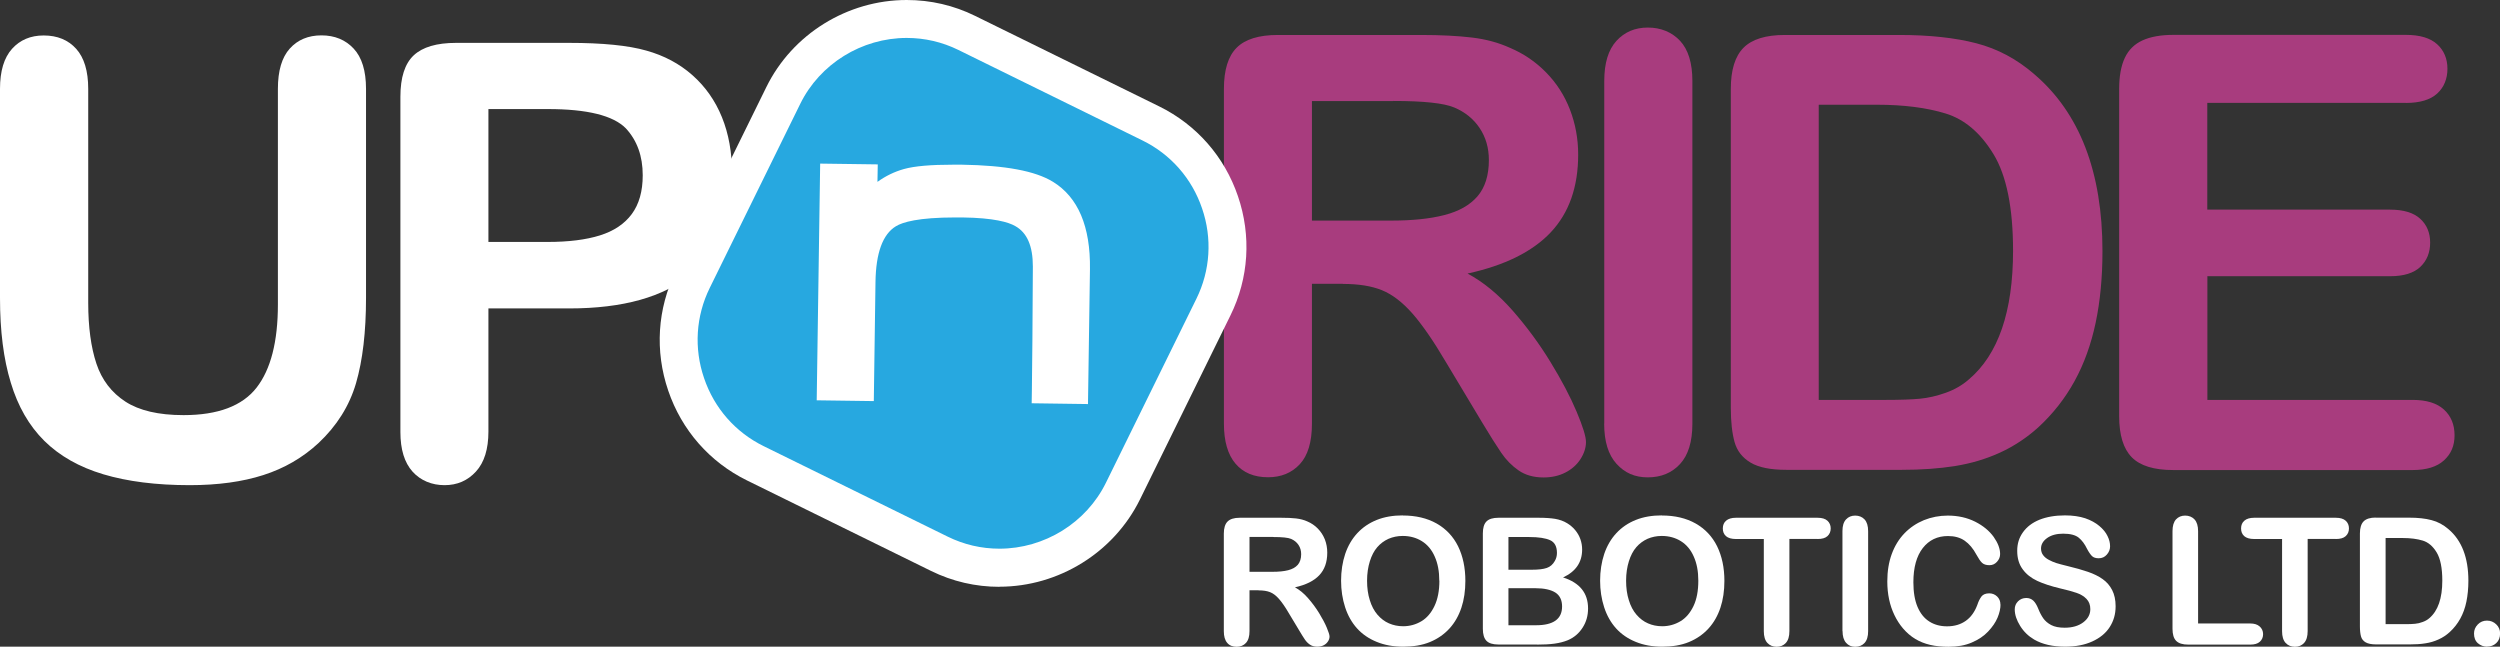 <svg xmlns="http://www.w3.org/2000/svg" id="uuid-719abd30-f526-457f-850c-8798caebabd9" viewBox="0 0 253.06 65.46"><rect x="0" y="0" width="253.06" height="65.46" fill="#333333" stroke="none"/><defs><style>.uuid-6a2b252f-669f-4332-b0d3-461c292177a1{fill:#fff;}.uuid-6a7a9a9d-8de3-4422-bfb9-a273caacc124{fill:#a83c7e;}.uuid-2b4ef81f-04b9-4872-bad1-718b0b524d04{fill:#27a8e0;}</style></defs><g id="uuid-5f8d4c31-b3f8-4e93-8e9a-71bdf7d1a43d"><path class="uuid-6a2b252f-669f-4332-b0d3-461c292177a1" d="m0,30.17V8.99C0,7.19.41,5.84,1.22,4.94s1.88-1.35,3.2-1.35c1.38,0,2.48.45,3.29,1.35s1.22,2.25,1.22,4.05v21.65c0,2.46.28,4.52.83,6.17.55,1.65,1.53,2.93,2.93,3.84s3.36,1.37,5.89,1.37c3.48,0,5.95-.93,7.39-2.78,1.44-1.85,2.16-4.66,2.16-8.42V8.99c0-1.82.4-3.18,1.2-4.07.8-.89,1.87-1.34,3.21-1.34,1.34,0,2.43.45,3.26,1.34.83.89,1.25,2.25,1.25,4.07v21.17c0,3.44-.34,6.32-1.01,8.62-.67,2.3-1.94,4.32-3.8,6.07-1.6,1.48-3.46,2.56-5.59,3.24-2.12.68-4.6,1.02-7.45,1.02-3.38,0-6.3-.37-8.74-1.1-2.44-.73-4.43-1.86-5.98-3.39-1.54-1.53-2.67-3.49-3.39-5.89C.36,36.35,0,33.49,0,30.17Z"></path><path class="uuid-6a2b252f-669f-4332-b0d3-461c292177a1" d="m57.61,31.22h-8.17v12.46c0,1.78-.42,3.13-1.26,4.05-.84.92-1.9,1.38-3.18,1.38s-2.42-.46-3.24-1.37c-.82-.91-1.23-2.25-1.23-4.01V9.8c0-1.96.45-3.36,1.35-4.2.9-.84,2.33-1.26,4.29-1.26h11.44c3.38,0,5.99.26,7.81.78,1.8.5,3.36,1.33,4.67,2.49,1.31,1.16,2.31,2.58,2.99,4.26.68,1.68,1.02,3.57,1.02,5.68,0,4.48-1.38,7.88-4.14,10.2-2.76,2.31-6.88,3.47-12.34,3.47Zm-2.16-20.18h-6.01v13.45h6.01c2.1,0,3.86-.22,5.27-.66,1.41-.44,2.49-1.16,3.23-2.16.74-1,1.11-2.31,1.11-3.93,0-1.94-.57-3.52-1.71-4.75-1.28-1.3-3.91-1.95-7.9-1.95Z"></path><path class="uuid-6a7a9a9d-8de3-4422-bfb9-a273caacc124" d="m135.92,28.73h-3.12v14.15c0,1.86-.41,3.23-1.23,4.11-.82.88-1.89,1.32-3.21,1.32-1.42,0-2.52-.46-3.3-1.38-.78-.92-1.17-2.27-1.17-4.05V9c0-1.92.43-3.31,1.29-4.17s2.25-1.29,4.17-1.29h14.51c2,0,3.71.09,5.14.26,1.42.17,2.7.52,3.84,1.04,1.38.58,2.6,1.41,3.66,2.49,1.06,1.08,1.87,2.34,2.42,3.77.55,1.43.83,2.95.83,4.55,0,3.28-.93,5.91-2.78,7.87-1.85,1.96-4.66,3.35-8.42,4.17,1.58.84,3.09,2.08,4.54,3.72,1.44,1.64,2.73,3.39,3.86,5.24,1.13,1.85,2.01,3.52,2.64,5.02.63,1.49.95,2.52.95,3.08s-.19,1.16-.56,1.73-.88,1.02-1.52,1.35c-.64.33-1.38.5-2.22.5-1,0-1.84-.24-2.52-.71-.68-.47-1.27-1.07-1.76-1.79-.49-.72-1.16-1.78-2-3.18l-3.57-5.95c-1.28-2.18-2.43-3.84-3.44-4.99-1.01-1.14-2.04-1.92-3.08-2.34-1.04-.42-2.35-.63-3.93-.63Zm5.11-18.5h-8.23v12.1h7.99c2.14,0,3.94-.18,5.41-.56,1.46-.37,2.58-1,3.35-1.89.77-.89,1.16-2.12,1.16-3.68,0-1.22-.31-2.3-.93-3.23-.62-.93-1.48-1.63-2.58-2.09-1.04-.44-3.09-.66-6.16-.66Z"></path><path class="uuid-6a7a9a9d-8de3-4422-bfb9-a273caacc124" d="m162.39,42.88V8.19c0-1.8.41-3.15,1.23-4.05.82-.9,1.88-1.35,3.18-1.35s2.43.45,3.26,1.34c.83.89,1.25,2.25,1.25,4.07v34.69c0,1.82-.42,3.18-1.25,4.08-.83.9-1.92,1.35-3.26,1.35s-2.34-.46-3.17-1.37c-.83-.91-1.25-2.27-1.25-4.07Z"></path><path class="uuid-6a7a9a9d-8de3-4422-bfb9-a273caacc124" d="m180.65,3.54h11.62c3.02,0,5.62.28,7.78.84,2.16.56,4.12,1.61,5.89,3.15,4.58,3.92,6.88,9.89,6.88,17.9,0,2.64-.23,5.06-.69,7.24-.46,2.18-1.17,4.15-2.13,5.9-.96,1.75-2.19,3.32-3.69,4.7-1.18,1.06-2.47,1.91-3.87,2.55-1.4.64-2.91,1.09-4.52,1.35-1.61.26-3.43.39-5.45.39h-11.62c-1.62,0-2.84-.24-3.66-.74-.82-.49-1.36-1.18-1.61-2.07-.25-.89-.38-2.05-.38-3.47V9c0-1.92.43-3.31,1.29-4.17.86-.86,2.25-1.29,4.17-1.29Zm3.45,7.06v29.88h6.76c1.48,0,2.64-.04,3.48-.12.84-.08,1.71-.28,2.61-.6.9-.32,1.68-.77,2.34-1.35,2.98-2.52,4.48-6.87,4.48-13.03,0-4.34-.66-7.6-1.97-9.76-1.31-2.16-2.93-3.54-4.85-4.13-1.92-.59-4.24-.89-6.97-.89h-5.89Z"></path><path class="uuid-6a7a9a9d-8de3-4422-bfb9-a273caacc124" d="m243.52,10.41h-20.09v10.81h18.5c1.36,0,2.38.31,3.05.92.67.61,1.01,1.42,1.01,2.42s-.33,1.82-.99,2.45c-.66.63-1.68.95-3.06.95h-18.5v12.52h20.78c1.4,0,2.46.33,3.17.98.71.65,1.07,1.52,1.07,2.6s-.36,1.89-1.07,2.54c-.71.65-1.77.98-3.17.98h-24.24c-1.94,0-3.34-.43-4.19-1.29-.85-.86-1.28-2.25-1.28-4.17V9c0-1.28.19-2.33.57-3.14.38-.81.98-1.4,1.79-1.77.81-.37,1.85-.56,3.11-.56h23.55c1.42,0,2.48.32,3.17.95.69.63,1.04,1.46,1.04,2.48s-.35,1.88-1.04,2.51c-.69.63-1.75.95-3.17.95Z"></path><path class="uuid-6a2b252f-669f-4332-b0d3-461c292177a1" d="m127.39,59.75h-.91v4.13c0,.54-.12.94-.36,1.2-.24.26-.55.39-.94.39-.41,0-.74-.13-.96-.4-.23-.27-.34-.66-.34-1.18v-9.88c0-.56.13-.97.38-1.22.25-.25.66-.38,1.22-.38h4.23c.58,0,1.08.02,1.5.07.41.05.79.15,1.12.3.4.17.76.41,1.07.73.31.32.54.68.71,1.1.16.42.24.86.24,1.33,0,.96-.27,1.72-.81,2.29-.54.57-1.36.98-2.46,1.22.46.25.9.61,1.32,1.09.42.48.8.99,1.13,1.53.33.54.59,1.03.77,1.46.18.44.28.73.28.9s-.05.34-.16.5c-.11.17-.26.3-.44.39-.19.1-.4.14-.65.14-.29,0-.54-.07-.74-.21-.2-.14-.37-.31-.51-.52-.14-.21-.34-.52-.58-.93l-1.04-1.73c-.37-.64-.71-1.12-1-1.45-.29-.33-.59-.56-.9-.68-.3-.12-.69-.18-1.15-.18Zm1.49-5.4h-2.4v3.53h2.33c.62,0,1.15-.05,1.58-.16.43-.11.75-.29.98-.55.22-.26.34-.62.34-1.07,0-.36-.09-.67-.27-.94-.18-.27-.43-.47-.75-.61-.3-.13-.9-.19-1.8-.19Z"></path><path class="uuid-6a2b252f-669f-4332-b0d3-461c292177a1" d="m141.99,52.18c1.33,0,2.47.27,3.43.81.95.54,1.68,1.31,2.17,2.3.49,1,.74,2.17.74,3.51,0,.99-.13,1.9-.4,2.71-.27.81-.67,1.52-1.21,2.11s-1.2,1.05-1.98,1.37c-.78.32-1.68.47-2.69.47s-1.9-.16-2.7-.49c-.79-.32-1.46-.78-1.99-1.37-.53-.59-.93-1.3-1.2-2.13-.27-.83-.41-1.73-.41-2.69s.14-1.89.42-2.72c.28-.82.69-1.52,1.23-2.1.54-.58,1.19-1.02,1.96-1.33.77-.31,1.65-.46,2.63-.46Zm3.7,6.6c0-.94-.15-1.75-.46-2.44-.3-.69-.74-1.21-1.3-1.56-.56-.35-1.21-.53-1.94-.53-.52,0-1,.1-1.44.29-.44.2-.82.48-1.14.85-.32.37-.57.85-.75,1.43-.18.58-.28,1.23-.28,1.96s.09,1.39.28,1.98c.18.59.44,1.08.78,1.47.34.39.72.68,1.16.87.44.19.91.29,1.43.29.67,0,1.28-.17,1.84-.5.56-.33,1-.85,1.33-1.54.33-.69.5-1.55.5-2.57Z"></path><path class="uuid-6a2b252f-669f-4332-b0d3-461c292177a1" d="m155.59,65.24h-3.92c-.57,0-.97-.13-1.21-.38-.24-.25-.36-.66-.36-1.21v-9.65c0-.57.12-.97.37-1.22.25-.25.65-.37,1.2-.37h4.16c.61,0,1.14.04,1.59.11.45.08.85.22,1.21.44.3.18.57.41.81.69.23.28.41.58.53.92.12.34.18.69.18,1.06,0,1.28-.64,2.22-1.93,2.82,1.69.54,2.53,1.58,2.53,3.14,0,.72-.18,1.37-.55,1.94-.37.58-.86,1-1.49,1.27-.39.16-.84.28-1.35.35-.51.07-1.1.1-1.78.1Zm-2.9-10.89v3.32h2.38c.65,0,1.15-.06,1.5-.18.35-.12.62-.36.81-.7.15-.25.22-.52.22-.82,0-.65-.23-1.08-.69-1.29-.46-.21-1.17-.32-2.11-.32h-2.11Zm2.71,5.19h-2.71v3.75h2.79c1.76,0,2.64-.63,2.64-1.9,0-.65-.23-1.12-.68-1.41-.46-.29-1.14-.44-2.04-.44Z"></path><path class="uuid-6a2b252f-669f-4332-b0d3-461c292177a1" d="m168.21,52.18c1.33,0,2.47.27,3.43.81.95.54,1.68,1.31,2.17,2.3.49,1,.74,2.17.74,3.51,0,.99-.13,1.9-.4,2.71-.27.81-.67,1.52-1.21,2.11s-1.2,1.05-1.98,1.37c-.78.32-1.68.47-2.69.47s-1.9-.16-2.7-.49c-.79-.32-1.46-.78-1.99-1.37-.53-.59-.93-1.3-1.2-2.13-.27-.83-.41-1.73-.41-2.69s.14-1.89.42-2.72c.28-.82.69-1.52,1.23-2.1.54-.58,1.19-1.02,1.96-1.33.77-.31,1.65-.46,2.63-.46Zm3.7,6.6c0-.94-.15-1.75-.46-2.44-.3-.69-.74-1.21-1.3-1.56-.56-.35-1.21-.53-1.94-.53-.52,0-1,.1-1.44.29-.44.2-.82.48-1.14.85-.32.37-.57.85-.75,1.43-.18.58-.28,1.23-.28,1.96s.09,1.39.28,1.98c.18.59.44,1.08.78,1.47.34.39.72.68,1.16.87.43.19.91.29,1.43.29.67,0,1.28-.17,1.84-.5.56-.33,1-.85,1.33-1.54.33-.69.49-1.55.49-2.57Z"></path><path class="uuid-6a2b252f-669f-4332-b0d3-461c292177a1" d="m183.97,54.55h-2.84v9.33c0,.54-.12.94-.36,1.2s-.55.39-.93.39-.7-.13-.94-.39c-.24-.26-.36-.66-.36-1.19v-9.33h-2.84c-.44,0-.77-.1-.99-.29-.22-.2-.32-.45-.32-.78s.11-.6.34-.79c.22-.19.55-.29.98-.29h8.27c.45,0,.78.1,1,.3.22.2.33.46.33.78s-.11.58-.33.78c-.22.2-.55.29-1,.29Z"></path><path class="uuid-6a2b252f-669f-4332-b0d3-461c292177a1" d="m186.5,63.88v-10.12c0-.53.12-.92.36-1.18.24-.26.55-.39.93-.39s.71.13.95.39c.24.26.36.66.36,1.19v10.12c0,.53-.12.93-.36,1.19-.24.26-.56.39-.95.39s-.68-.13-.92-.4c-.24-.27-.36-.66-.36-1.19Z"></path><path class="uuid-6a2b252f-669f-4332-b0d3-461c292177a1" d="m202.5,61.19c0,.41-.1.85-.3,1.33-.2.48-.52.94-.95,1.4-.43.46-.98.83-1.66,1.12-.67.29-1.45.43-2.35.43-.68,0-1.29-.06-1.85-.19s-1.06-.33-1.51-.6c-.45-.27-.87-.63-1.25-1.07-.34-.4-.63-.85-.87-1.35-.24-.5-.42-1.03-.54-1.6-.12-.57-.18-1.17-.18-1.8,0-1.03.15-1.96.45-2.78.3-.82.73-1.52,1.29-2.1.56-.58,1.22-1.02,1.97-1.33.75-.3,1.56-.46,2.41-.46,1.04,0,1.96.21,2.78.62.81.41,1.43.93,1.87,1.54.43.61.65,1.19.65,1.73,0,.3-.11.56-.32.79s-.46.34-.76.34c-.33,0-.58-.08-.75-.24-.17-.16-.35-.43-.56-.81-.34-.64-.74-1.11-1.2-1.43-.46-.32-1.02-.47-1.69-.47-1.07,0-1.92.41-2.55,1.22-.63.81-.95,1.97-.95,3.46,0,1,.14,1.83.42,2.49.28.66.68,1.16,1.19,1.48.51.33,1.12.49,1.8.49.75,0,1.38-.19,1.9-.56.52-.37.91-.92,1.17-1.63.11-.34.25-.61.41-.83.16-.21.43-.32.79-.32.31,0,.58.11.8.32.22.22.33.48.33.81Z"></path><path class="uuid-6a2b252f-669f-4332-b0d3-461c292177a1" d="m214.15,61.39c0,.78-.2,1.47-.6,2.09-.4.62-.99,1.1-1.76,1.45-.77.35-1.68.53-2.74.53-1.27,0-2.31-.24-3.14-.72-.58-.34-1.06-.8-1.42-1.38-.36-.58-.55-1.13-.55-1.68,0-.32.11-.59.33-.81.22-.22.5-.34.84-.34.27,0,.51.09.7.26.19.18.35.44.49.78.16.41.34.75.53,1.02.19.27.46.5.8.68.34.18.8.27,1.36.27.77,0,1.4-.18,1.88-.54.48-.36.72-.81.72-1.34,0-.43-.13-.77-.39-1.04-.26-.27-.6-.47-1.01-.61-.41-.14-.96-.29-1.65-.45-.92-.22-1.7-.47-2.32-.76-.62-.29-1.12-.68-1.48-1.18-.37-.5-.55-1.12-.55-1.86s.19-1.33.58-1.88c.39-.55.94-.97,1.67-1.27.73-.29,1.59-.44,2.58-.44.79,0,1.47.1,2.05.29.58.2,1.05.46,1.43.78.38.32.66.66.83,1.02.18.36.26.7.26,1.04,0,.31-.11.59-.33.84-.22.25-.49.37-.82.37-.3,0-.52-.07-.68-.22-.15-.15-.32-.39-.5-.73-.23-.48-.51-.86-.84-1.13-.33-.27-.85-.41-1.58-.41-.67,0-1.21.15-1.62.44-.41.29-.62.65-.62,1.06,0,.26.07.48.21.67.14.19.33.35.58.48.25.13.49.24.74.32.25.08.67.19,1.24.33.72.17,1.38.36,1.97.56.59.2,1.09.45,1.5.74.41.29.73.66.96,1.11.23.45.35.99.35,1.64Z"></path><path class="uuid-6a2b252f-669f-4332-b0d3-461c292177a1" d="m222.5,53.76v9.35h5.27c.42,0,.74.1.97.31.22.2.34.46.34.77s-.11.57-.33.77c-.22.2-.55.29-.97.29h-6.28c-.57,0-.97-.13-1.22-.38-.25-.25-.37-.66-.37-1.22v-9.89c0-.53.12-.92.35-1.18.24-.26.55-.39.93-.39s.71.13.95.39c.24.26.36.66.36,1.19Z"></path><path class="uuid-6a2b252f-669f-4332-b0d3-461c292177a1" d="m236.43,54.55h-2.84v9.33c0,.54-.12.94-.36,1.2s-.55.39-.93.39-.7-.13-.94-.39c-.24-.26-.36-.66-.36-1.19v-9.33h-2.84c-.44,0-.77-.1-.99-.29-.22-.2-.32-.45-.32-.78s.11-.6.34-.79c.22-.19.55-.29.98-.29h8.27c.45,0,.78.1,1,.3.22.2.33.46.33.78s-.11.58-.33.78c-.22.2-.55.29-1,.29Z"></path><path class="uuid-6a2b252f-669f-4332-b0d3-461c292177a1" d="m240.47,52.4h3.39c.88,0,1.64.08,2.27.25.63.16,1.2.47,1.72.92,1.34,1.14,2.01,2.88,2.01,5.22,0,.77-.07,1.47-.2,2.11-.13.64-.34,1.21-.62,1.72-.28.51-.64.97-1.08,1.37-.34.31-.72.56-1.13.74-.41.19-.85.32-1.32.39-.47.08-1,.11-1.59.11h-3.39c-.47,0-.83-.07-1.07-.21-.24-.14-.4-.34-.47-.6-.07-.26-.11-.6-.11-1.01v-9.42c0-.56.13-.97.38-1.22.25-.25.66-.38,1.22-.38Zm1.01,2.06v8.72h1.97c.43,0,.77-.01,1.02-.04.25-.02.5-.08.76-.18.26-.09.49-.22.68-.39.87-.74,1.31-2,1.31-3.8,0-1.27-.19-2.22-.57-2.85-.38-.63-.85-1.03-1.41-1.2-.56-.17-1.24-.26-2.03-.26h-1.72Z"></path><path class="uuid-6a2b252f-669f-4332-b0d3-461c292177a1" d="m251.76,65.46c-.36,0-.67-.12-.94-.35-.26-.23-.39-.56-.39-.98,0-.36.13-.66.38-.92.25-.26.56-.39.93-.39s.68.13.94.38c.26.25.39.56.39.92,0,.41-.13.74-.39.98-.26.24-.56.35-.92.35Z"></path><path class="uuid-6a2b252f-669f-4332-b0d3-461c292177a1" d="m101.17,59.4c-2.42,0-4.75-.54-6.93-1.61l-18.63-9.16c-3.78-1.86-6.61-5.09-7.97-9.09-1.37-4.01-1.1-8.29.76-12.07l9.16-18.63C80.19,3.46,85.77,0,91.78,0c2.42,0,4.76.54,6.93,1.61l18.63,9.16c3.78,1.86,6.61,5.09,7.97,9.09,1.37,4.01,1.1,8.29-.76,12.07l-9.16,18.63c-2.64,5.36-8.22,8.83-14.23,8.83Z"></path><path class="uuid-2b4ef81f-04b9-4872-bad1-718b0b524d04" d="m91.78,2.56c-5.04,0-9.72,2.9-11.93,7.39l-9.16,18.63c-1.55,3.16-1.78,6.75-.64,10.11,1.14,3.36,3.52,6.07,6.68,7.62l18.63,9.16c1.82.9,3.78,1.35,5.8,1.35,5.04,0,9.72-2.9,11.93-7.39l9.16-18.63c1.55-3.16,1.78-6.75.64-10.11-1.14-3.36-3.52-6.07-6.68-7.62l-18.63-9.16c-1.82-.9-3.78-1.35-5.8-1.35Z"></path><path class="uuid-6a2b252f-669f-4332-b0d3-461c292177a1" d="m101.17,58.12c-2.22,0-4.37-.5-6.37-1.48l-18.63-9.16c-3.47-1.71-6.07-4.67-7.33-8.36-1.26-3.68-1.01-7.62.7-11.09l9.16-18.63c2.42-4.93,7.56-8.11,13.08-8.11,2.22,0,4.37.5,6.37,1.48l18.63,9.16c3.47,1.71,6.07,4.67,7.33,8.36,1.26,3.68,1.01,7.62-.7,11.09l-9.16,18.63c-2.42,4.93-7.56,8.11-13.08,8.11ZM91.78,3.84c-4.55,0-8.79,2.62-10.78,6.68l-9.16,18.63c-1.4,2.85-1.61,6.1-.57,9.13,1.03,3.04,3.18,5.48,6.03,6.88l18.63,9.16c1.65.81,3.41,1.22,5.24,1.22,4.55,0,8.79-2.62,10.78-6.68l9.16-18.63c1.4-2.85,1.61-6.1.57-9.13-1.03-3.04-3.18-5.48-6.03-6.88l-18.63-9.16c-1.65-.81-3.41-1.22-5.24-1.22Z"></path><path class="uuid-6a2b252f-669f-4332-b0d3-461c292177a1" d="m84.26,17.84l3.26.05-.05,3.66c1.22-1.68,2.67-2.76,4.35-3.22,1.07-.29,2.9-.42,5.49-.38,4.15.06,7.01.57,8.58,1.53,2.15,1.31,3.19,3.89,3.14,7.73l-.18,12.39-3.12-.04c.04-2.56.07-6.75.1-12.57,0-2.57-.81-4.31-2.45-5.22-1.14-.65-3.13-.99-5.97-1.03-3.66-.05-6.13.31-7.39,1.07-1.74,1.06-2.64,3.3-2.69,6.73l-.15,10.75-3.22-.05.31-21.4Z"></path><path class="uuid-6a2b252f-669f-4332-b0d3-461c292177a1" d="m110.11,40.9l-5.68-.08.02-1.28c.04-2.56.07-6.74.1-12.56,0-2.08-.58-3.43-1.79-4.1-.66-.38-2.12-.83-5.37-.87h-.67c-3.78,0-5.36.48-6.03.89-1.34.81-2.03,2.71-2.07,5.66l-.17,12.04-5.78-.08.35-23.96,5.83.08-.03,1.77c.83-.6,1.72-1.03,2.68-1.3,1.08-.3,2.71-.44,4.99-.44h.86c4.42.07,7.44.63,9.23,1.73,2.55,1.56,3.81,4.53,3.75,8.85l-.2,13.67Zm-3.08-2.61h.56s.16-11.1.16-11.1c.05-3.34-.8-5.57-2.52-6.62-.94-.58-3.08-1.28-7.93-1.35h-.82c-2.52,0-3.74.18-4.31.34-.4.11-.78.26-1.14.46,1.4-.39,3.29-.58,5.7-.58h.71c3.08.05,5.24.44,6.58,1.21,2.06,1.14,3.11,3.28,3.1,6.34-.02,4.94-.05,8.71-.08,11.3Zm-21.78-.31h.66s.14-9.46.14-9.46c.02-1.24.14-2.35.37-3.33l-.29.4.09-6.44h-.7s-.27,18.83-.27,18.83Z"></path></g></svg>